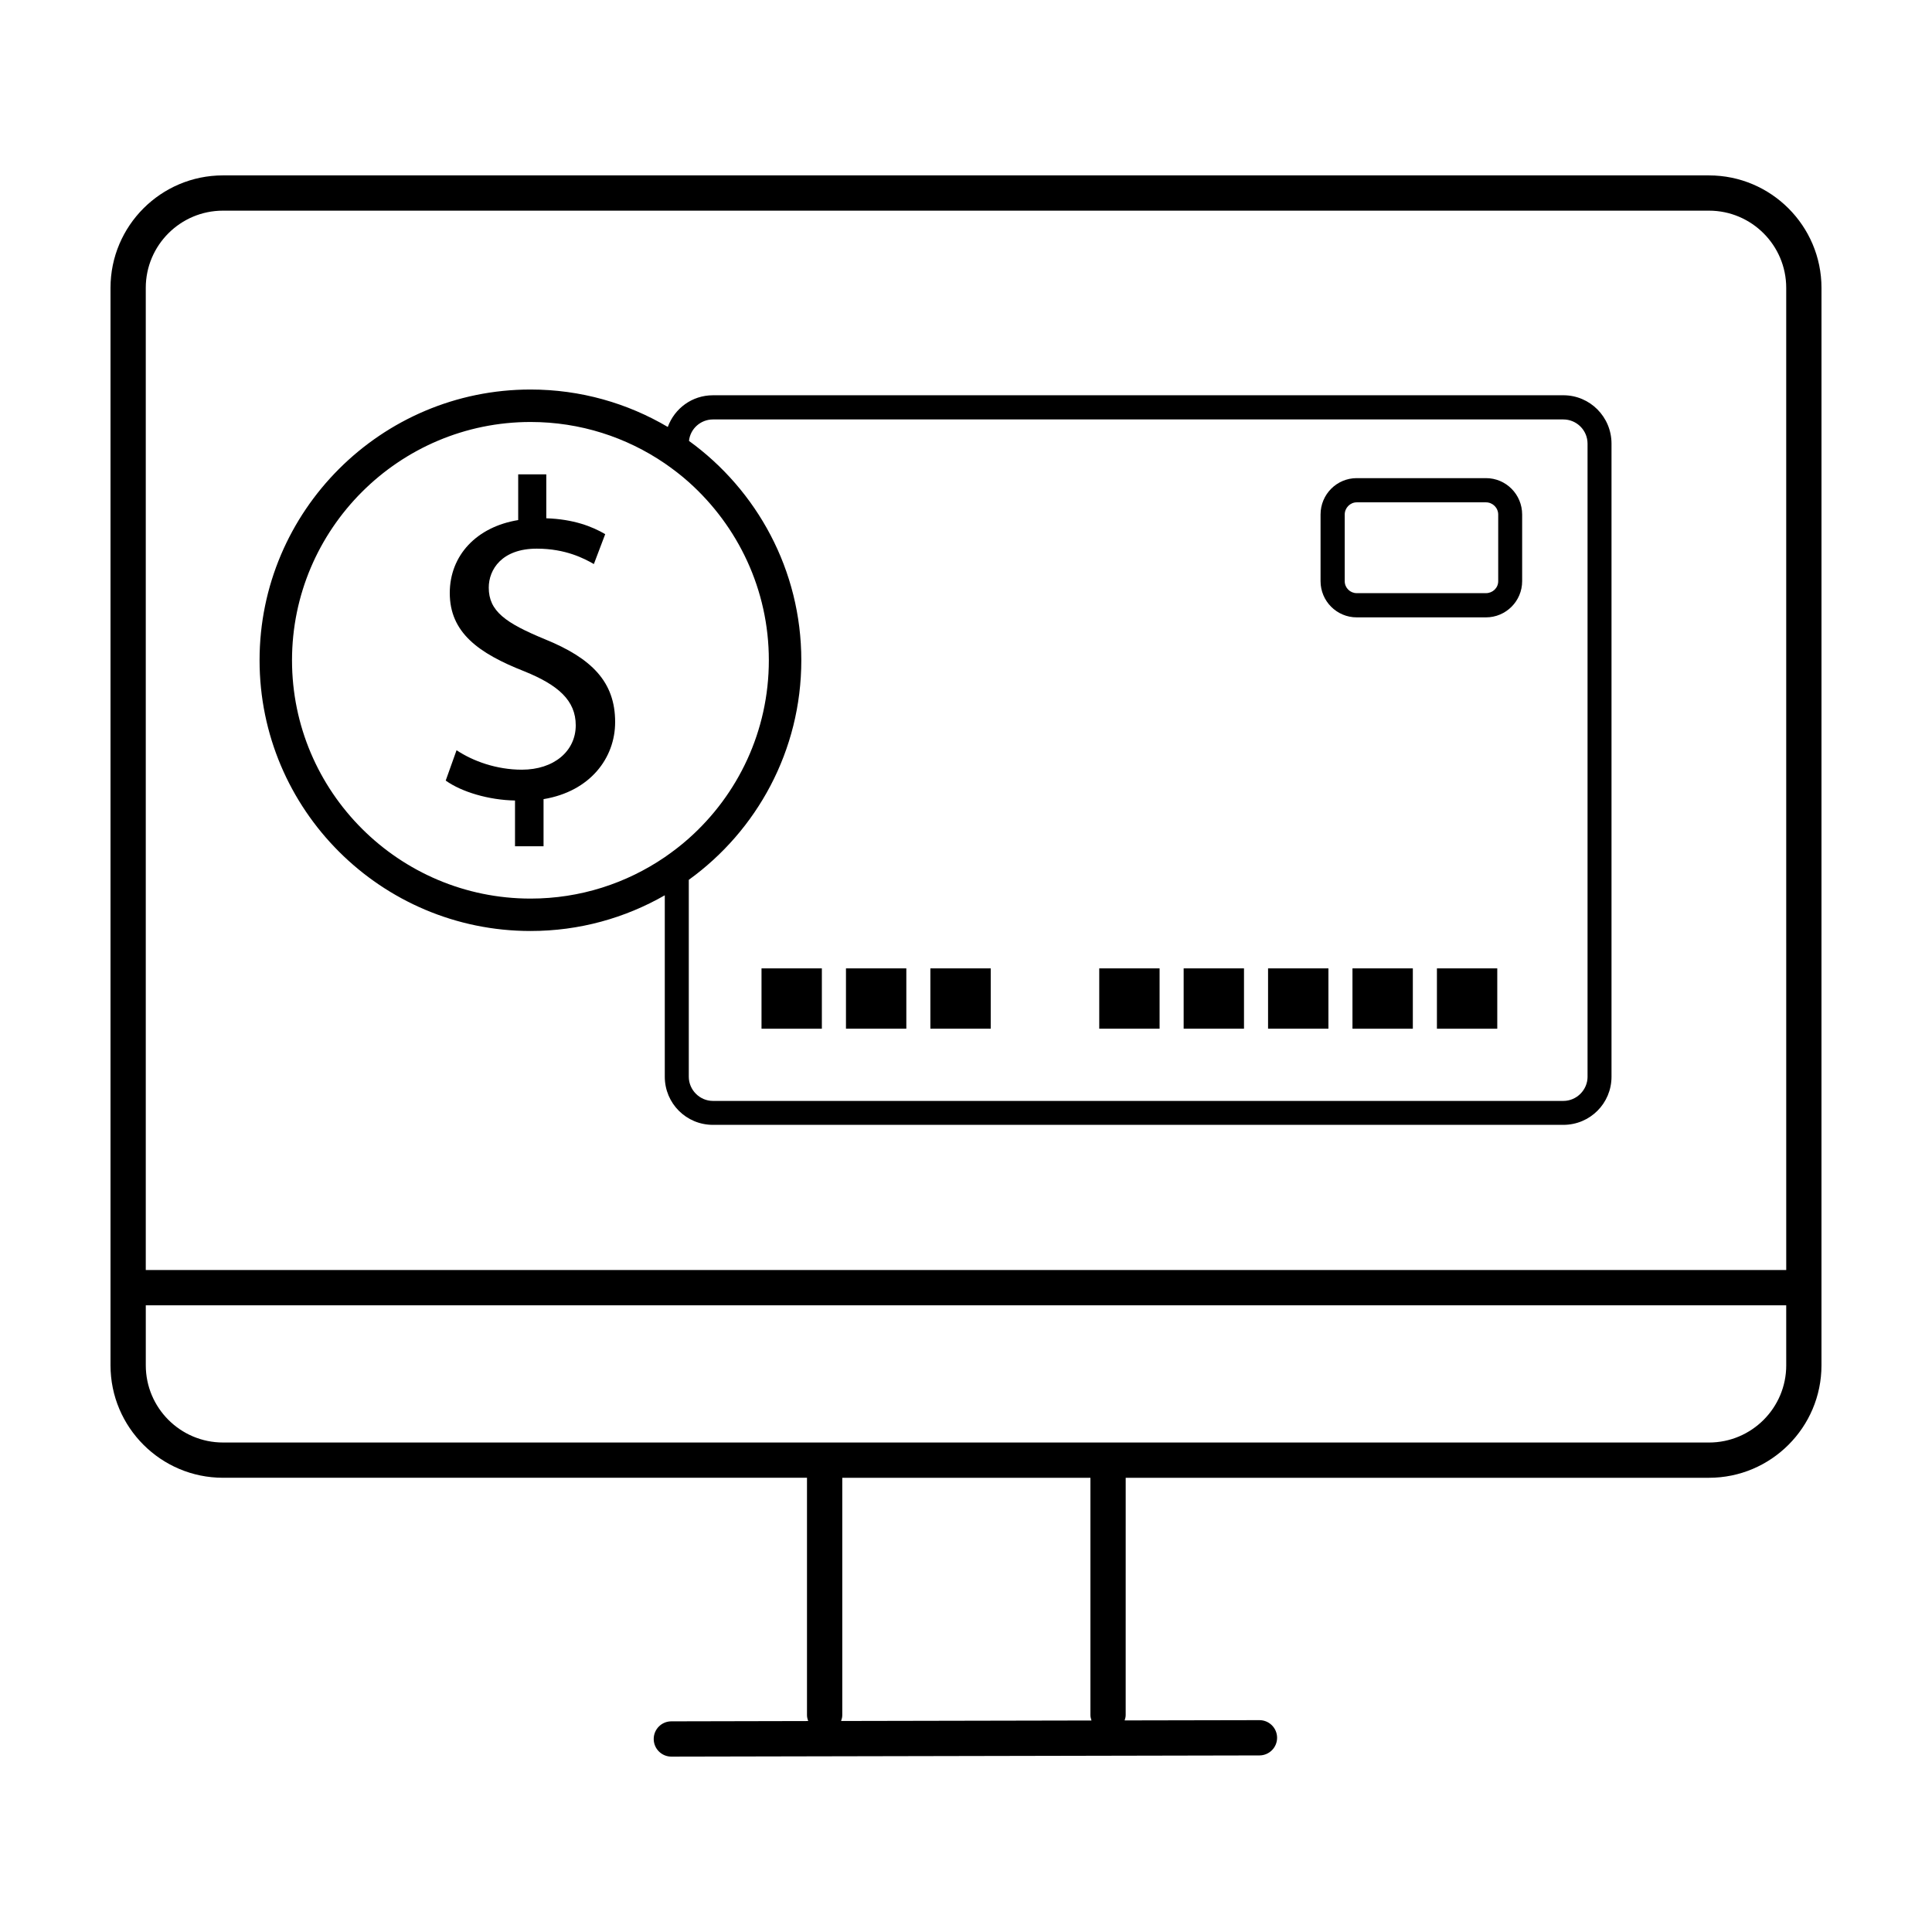 <?xml version="1.0" encoding="UTF-8"?>
<!-- Uploaded to: ICON Repo, www.iconrepo.com, Generator: ICON Repo Mixer Tools -->
<svg fill="#000000" width="800px" height="800px" version="1.1" viewBox="144 144 512 512" xmlns="http://www.w3.org/2000/svg">
 <g>
  <path d="m596.9 190.48h-393.81c-16.441 0-29.805 13.363-29.805 29.809v285.53c0 16.434 13.367 29.805 29.805 29.805h154.77v62.906c0 0.559 0.141 1.074 0.316 1.566l-36.27 0.078c-2.578 0-4.672 2.098-4.664 4.684 0 2.578 2.102 4.664 4.676 4.664h0.004l155.85-0.316c2.59-0.012 4.676-2.106 4.672-4.684-0.004-2.578-2.098-4.664-4.676-4.664h-0.012l-35.719 0.07c0.141-0.453 0.281-0.898 0.281-1.395l0.004-62.906h154.58c16.434 0 29.809-13.371 29.809-29.805l0.004-285.53c-0.008-16.445-13.383-29.809-29.816-29.809zm-230 409.6c0.172-0.484 0.312-0.984 0.312-1.547v-62.906h65.762v62.906c0 0.504 0.137 0.961 0.281 1.414zm250.47-94.258c0 11.285-9.176 20.461-20.465 20.461l-393.81-0.004c-11.281 0-20.461-9.168-20.461-20.461v-15.898h434.73l0.004 15.902zm0-25.254h-434.74v-260.28c0-11.285 9.176-20.461 20.461-20.461h393.81c11.285 0 20.465 9.176 20.465 20.461z"/>
  <path d="m288.42 313.41c-10.453-4.316-14.895-7.441-14.895-13.688 0-4.801 3.477-10.324 12.727-10.324 7.684 0 12.609 2.641 15.129 4.082l3.008-7.926c-3.488-2.039-8.41-3.965-15.617-4.203v-11.648h-7.445v12.121c-11.047 1.805-18.133 9.367-18.133 19.332 0 10.445 7.562 15.965 19.809 20.773 8.887 3.598 13.574 7.68 13.574 14.281 0 6.84-5.762 11.766-14.289 11.766-6.723 0-12.973-2.277-17.297-5.16l-2.875 8.047c4.195 3.004 11.406 5.16 18.367 5.281v12.121h7.562v-12.484c12.367-2.047 18.973-10.918 18.973-20.41 0.012-10.676-6.227-16.926-18.598-21.961z"/>
  <path d="m558.3 248.75h-225.36c-5.559 0-10.184 3.508-11.969 8.398-10.645-6.281-23.078-9.922-36.371-9.922-39.609 0-71.812 32.203-71.812 71.742 0 39.609 32.203 71.754 71.812 71.754 12.957 0 25.059-3.441 35.574-9.461v48.074c0 7.074 5.688 12.762 12.766 12.762h225.36c7.078 0 12.766-5.688 12.766-12.762v-167.76c0.004-7.074-5.684-12.828-12.762-12.828zm-238.12 122.4c-10.184 6.941-22.414 10.984-35.574 10.984-34.848 0-63.219-28.309-63.219-63.156 0-34.777 28.371-63.148 63.219-63.148 13.16 0 25.398 4.035 35.574 10.977 2.188 1.516 4.367 3.176 6.352 4.957 13.02 11.637 21.219 28.5 21.219 47.211 0 18.781-8.195 35.645-21.219 47.219-1.988 1.785-4.168 3.441-6.352 4.957zm244.54 58.191c0 3.512-2.906 6.414-6.414 6.414h-225.36c-3.508 0-6.41-2.902-6.41-6.414v-52.176c18.051-13.027 29.82-34.254 29.82-58.195 0-23.871-11.77-45.098-29.766-58.125 0.332-3.238 3.109-5.688 6.352-5.688h225.36c3.508 0 6.414 2.848 6.414 6.414v167.77z"/>
  <path d="m537.8 270.71h-34.254c-5.289 0-9.586 4.297-9.586 9.652v17.652c0 5.297 4.301 9.594 9.586 9.594h34.254c5.289 0 9.586-4.301 9.586-9.594v-17.652c0.004-5.359-4.301-9.652-9.586-9.652zm3.242 27.305c0 1.789-1.457 3.176-3.246 3.176h-34.254c-1.723 0-3.176-1.387-3.176-3.176v-17.652c0-1.785 1.449-3.238 3.176-3.238h34.254c1.785 0 3.246 1.457 3.246 3.238z"/>
  <path d="m345.81 400.63h15.992v15.992h-15.992z"/>
  <path d="m368.19 400.63h15.996v15.984h-15.996z"/>
  <path d="m390.56 400.63h15.992v15.984h-15.992z"/>
  <path d="m435.31 400.63h15.992v15.984h-15.992z"/>
  <path d="m457.68 400.63h15.992v15.984h-15.992z"/>
  <path d="m480.05 400.63h15.996v15.984h-15.996z"/>
  <path d="m502.42 400.63h15.996v15.992h-15.996z"/>
  <path d="m524.8 400.63h15.992v15.992h-15.992z"/>
 </g>
</svg>